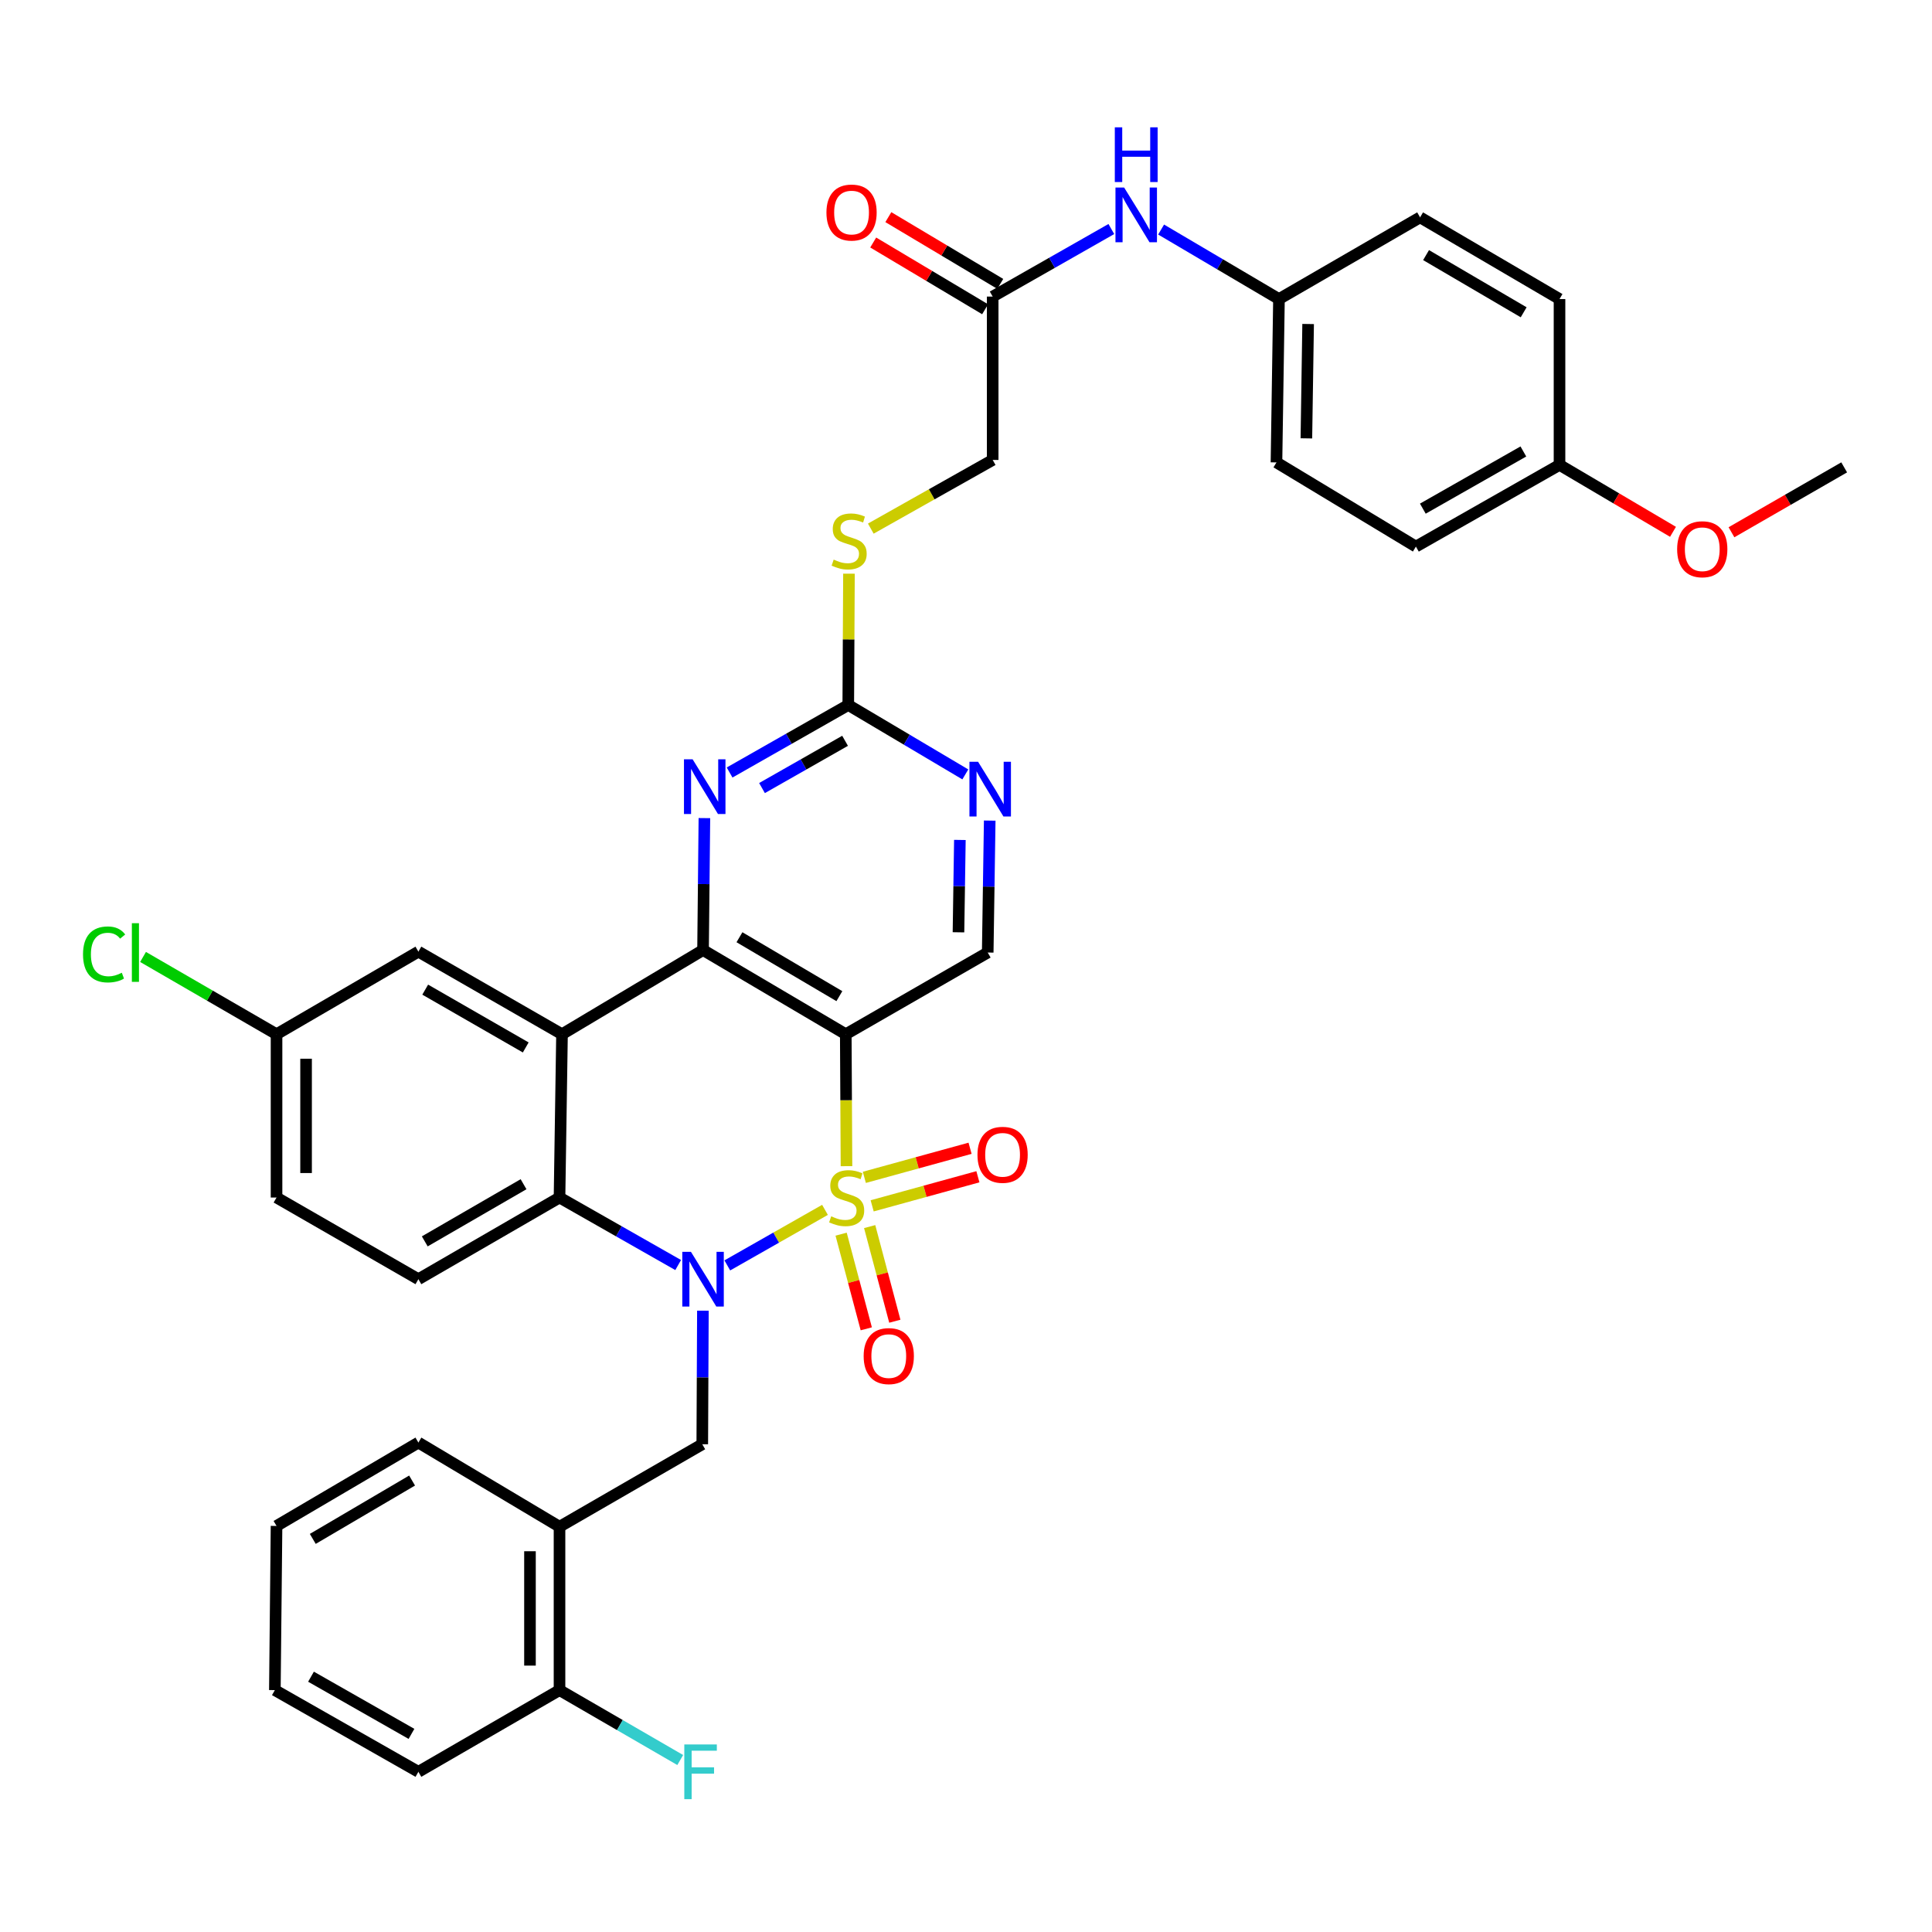 <?xml version='1.0' encoding='iso-8859-1'?>
<svg version='1.1' baseProfile='full'
              xmlns='http://www.w3.org/2000/svg'
                      xmlns:rdkit='http://www.rdkit.org/xml'
                      xmlns:xlink='http://www.w3.org/1999/xlink'
                  xml:space='preserve'
width='1000px' height='1000px' viewBox='0 0 1000 1000'>
<!-- END OF HEADER -->
<rect style='opacity:1.0;fill:#FFFFFF;stroke:none' width='1000' height='1000' x='0' y='0'> </rect>
<path class='bond-0' d='M 427.013,626.22 L 401.732,640.595' style='fill:none;fill-rule:evenodd;stroke:#CCCC00;stroke-width:6px;stroke-linecap:butt;stroke-linejoin:miter;stroke-opacity:1' />
<path class='bond-0' d='M 401.732,640.595 L 376.451,654.97' style='fill:none;fill-rule:evenodd;stroke:#0000FF;stroke-width:6px;stroke-linecap:butt;stroke-linejoin:miter;stroke-opacity:1' />
<path class='bond-1' d='M 438.142,603.608 L 437.957,569.461' style='fill:none;fill-rule:evenodd;stroke:#CCCC00;stroke-width:6px;stroke-linecap:butt;stroke-linejoin:miter;stroke-opacity:1' />
<path class='bond-1' d='M 437.957,569.461 L 437.772,535.314' style='fill:none;fill-rule:evenodd;stroke:#000000;stroke-width:6px;stroke-linecap:butt;stroke-linejoin:miter;stroke-opacity:1' />
<path class='bond-9' d='M 451.43,624.14 L 478.795,616.614' style='fill:none;fill-rule:evenodd;stroke:#CCCC00;stroke-width:6px;stroke-linecap:butt;stroke-linejoin:miter;stroke-opacity:1' />
<path class='bond-9' d='M 478.795,616.614 L 506.16,609.088' style='fill:none;fill-rule:evenodd;stroke:#FF0000;stroke-width:6px;stroke-linecap:butt;stroke-linejoin:miter;stroke-opacity:1' />
<path class='bond-9' d='M 447.376,609.397 L 474.741,601.871' style='fill:none;fill-rule:evenodd;stroke:#CCCC00;stroke-width:6px;stroke-linecap:butt;stroke-linejoin:miter;stroke-opacity:1' />
<path class='bond-9' d='M 474.741,601.871 L 502.105,594.345' style='fill:none;fill-rule:evenodd;stroke:#FF0000;stroke-width:6px;stroke-linecap:butt;stroke-linejoin:miter;stroke-opacity:1' />
<path class='bond-10' d='M 435.362,638.807 L 441.873,663.3' style='fill:none;fill-rule:evenodd;stroke:#CCCC00;stroke-width:6px;stroke-linecap:butt;stroke-linejoin:miter;stroke-opacity:1' />
<path class='bond-10' d='M 441.873,663.3 L 448.385,687.792' style='fill:none;fill-rule:evenodd;stroke:#FF0000;stroke-width:6px;stroke-linecap:butt;stroke-linejoin:miter;stroke-opacity:1' />
<path class='bond-10' d='M 450.138,634.878 L 456.65,659.371' style='fill:none;fill-rule:evenodd;stroke:#CCCC00;stroke-width:6px;stroke-linecap:butt;stroke-linejoin:miter;stroke-opacity:1' />
<path class='bond-10' d='M 456.65,659.371 L 463.161,683.864' style='fill:none;fill-rule:evenodd;stroke:#FF0000;stroke-width:6px;stroke-linecap:butt;stroke-linejoin:miter;stroke-opacity:1' />
<path class='bond-4' d='M 351.019,654.783 L 320.311,637.312' style='fill:none;fill-rule:evenodd;stroke:#0000FF;stroke-width:6px;stroke-linecap:butt;stroke-linejoin:miter;stroke-opacity:1' />
<path class='bond-4' d='M 320.311,637.312 L 289.604,619.841' style='fill:none;fill-rule:evenodd;stroke:#000000;stroke-width:6px;stroke-linecap:butt;stroke-linejoin:miter;stroke-opacity:1' />
<path class='bond-6' d='M 363.82,678.406 L 363.658,712.976' style='fill:none;fill-rule:evenodd;stroke:#0000FF;stroke-width:6px;stroke-linecap:butt;stroke-linejoin:miter;stroke-opacity:1' />
<path class='bond-6' d='M 363.658,712.976 L 363.497,747.546' style='fill:none;fill-rule:evenodd;stroke:#000000;stroke-width:6px;stroke-linecap:butt;stroke-linejoin:miter;stroke-opacity:1' />
<path class='bond-2' d='M 437.772,535.314 L 363.896,491.746' style='fill:none;fill-rule:evenodd;stroke:#000000;stroke-width:6px;stroke-linecap:butt;stroke-linejoin:miter;stroke-opacity:1' />
<path class='bond-2' d='M 434.457,515.608 L 382.744,485.111' style='fill:none;fill-rule:evenodd;stroke:#000000;stroke-width:6px;stroke-linecap:butt;stroke-linejoin:miter;stroke-opacity:1' />
<path class='bond-8' d='M 437.772,535.314 L 511.24,493.029' style='fill:none;fill-rule:evenodd;stroke:#000000;stroke-width:6px;stroke-linecap:butt;stroke-linejoin:miter;stroke-opacity:1' />
<path class='bond-3' d='M 363.896,491.746 L 290.895,535.314' style='fill:none;fill-rule:evenodd;stroke:#000000;stroke-width:6px;stroke-linecap:butt;stroke-linejoin:miter;stroke-opacity:1' />
<path class='bond-5' d='M 363.896,491.746 L 364.246,457.598' style='fill:none;fill-rule:evenodd;stroke:#000000;stroke-width:6px;stroke-linecap:butt;stroke-linejoin:miter;stroke-opacity:1' />
<path class='bond-5' d='M 364.246,457.598 L 364.595,423.45' style='fill:none;fill-rule:evenodd;stroke:#0000FF;stroke-width:6px;stroke-linecap:butt;stroke-linejoin:miter;stroke-opacity:1' />
<path class='bond-14' d='M 290.895,535.314 L 216.56,492.57' style='fill:none;fill-rule:evenodd;stroke:#000000;stroke-width:6px;stroke-linecap:butt;stroke-linejoin:miter;stroke-opacity:1' />
<path class='bond-14' d='M 272.123,542.157 L 220.089,512.236' style='fill:none;fill-rule:evenodd;stroke:#000000;stroke-width:6px;stroke-linecap:butt;stroke-linejoin:miter;stroke-opacity:1' />
<path class='bond-37' d='M 290.895,535.314 L 289.604,619.841' style='fill:none;fill-rule:evenodd;stroke:#000000;stroke-width:6px;stroke-linecap:butt;stroke-linejoin:miter;stroke-opacity:1' />
<path class='bond-13' d='M 289.604,619.841 L 216.56,662.11' style='fill:none;fill-rule:evenodd;stroke:#000000;stroke-width:6px;stroke-linecap:butt;stroke-linejoin:miter;stroke-opacity:1' />
<path class='bond-13' d='M 270.989,612.948 L 219.859,642.535' style='fill:none;fill-rule:evenodd;stroke:#000000;stroke-width:6px;stroke-linecap:butt;stroke-linejoin:miter;stroke-opacity:1' />
<path class='bond-38' d='M 377.639,399.85 L 408.351,382.379' style='fill:none;fill-rule:evenodd;stroke:#0000FF;stroke-width:6px;stroke-linecap:butt;stroke-linejoin:miter;stroke-opacity:1' />
<path class='bond-38' d='M 408.351,382.379 L 439.063,364.907' style='fill:none;fill-rule:evenodd;stroke:#000000;stroke-width:6px;stroke-linecap:butt;stroke-linejoin:miter;stroke-opacity:1' />
<path class='bond-38' d='M 394.413,407.899 L 415.911,395.669' style='fill:none;fill-rule:evenodd;stroke:#0000FF;stroke-width:6px;stroke-linecap:butt;stroke-linejoin:miter;stroke-opacity:1' />
<path class='bond-38' d='M 415.911,395.669 L 437.41,383.439' style='fill:none;fill-rule:evenodd;stroke:#000000;stroke-width:6px;stroke-linecap:butt;stroke-linejoin:miter;stroke-opacity:1' />
<path class='bond-12' d='M 363.497,747.546 L 289.604,790.231' style='fill:none;fill-rule:evenodd;stroke:#000000;stroke-width:6px;stroke-linecap:butt;stroke-linejoin:miter;stroke-opacity:1' />
<path class='bond-7' d='M 439.063,364.907 L 469.355,382.87' style='fill:none;fill-rule:evenodd;stroke:#000000;stroke-width:6px;stroke-linecap:butt;stroke-linejoin:miter;stroke-opacity:1' />
<path class='bond-7' d='M 469.355,382.87 L 499.647,400.832' style='fill:none;fill-rule:evenodd;stroke:#0000FF;stroke-width:6px;stroke-linecap:butt;stroke-linejoin:miter;stroke-opacity:1' />
<path class='bond-17' d='M 439.063,364.907 L 439.243,330.921' style='fill:none;fill-rule:evenodd;stroke:#000000;stroke-width:6px;stroke-linecap:butt;stroke-linejoin:miter;stroke-opacity:1' />
<path class='bond-17' d='M 439.243,330.921 L 439.423,296.934' style='fill:none;fill-rule:evenodd;stroke:#CCCC00;stroke-width:6px;stroke-linecap:butt;stroke-linejoin:miter;stroke-opacity:1' />
<path class='bond-11' d='M 511.24,493.029 L 511.758,458.885' style='fill:none;fill-rule:evenodd;stroke:#000000;stroke-width:6px;stroke-linecap:butt;stroke-linejoin:miter;stroke-opacity:1' />
<path class='bond-11' d='M 511.758,458.885 L 512.275,424.741' style='fill:none;fill-rule:evenodd;stroke:#0000FF;stroke-width:6px;stroke-linecap:butt;stroke-linejoin:miter;stroke-opacity:1' />
<path class='bond-11' d='M 496.107,482.554 L 496.469,458.653' style='fill:none;fill-rule:evenodd;stroke:#000000;stroke-width:6px;stroke-linecap:butt;stroke-linejoin:miter;stroke-opacity:1' />
<path class='bond-11' d='M 496.469,458.653 L 496.832,434.752' style='fill:none;fill-rule:evenodd;stroke:#0000FF;stroke-width:6px;stroke-linecap:butt;stroke-linejoin:miter;stroke-opacity:1' />
<path class='bond-18' d='M 289.604,790.231 L 289.604,874.801' style='fill:none;fill-rule:evenodd;stroke:#000000;stroke-width:6px;stroke-linecap:butt;stroke-linejoin:miter;stroke-opacity:1' />
<path class='bond-18' d='M 274.314,802.916 L 274.314,862.115' style='fill:none;fill-rule:evenodd;stroke:#000000;stroke-width:6px;stroke-linecap:butt;stroke-linejoin:miter;stroke-opacity:1' />
<path class='bond-32' d='M 289.604,790.231 L 216.56,746.671' style='fill:none;fill-rule:evenodd;stroke:#000000;stroke-width:6px;stroke-linecap:butt;stroke-linejoin:miter;stroke-opacity:1' />
<path class='bond-23' d='M 216.56,662.11 L 143.135,619.841' style='fill:none;fill-rule:evenodd;stroke:#000000;stroke-width:6px;stroke-linecap:butt;stroke-linejoin:miter;stroke-opacity:1' />
<path class='bond-21' d='M 216.56,492.57 L 143.135,535.314' style='fill:none;fill-rule:evenodd;stroke:#000000;stroke-width:6px;stroke-linecap:butt;stroke-linejoin:miter;stroke-opacity:1' />
<path class='bond-15' d='M 513.813,153.507 L 513.813,238.069' style='fill:none;fill-rule:evenodd;stroke:#000000;stroke-width:6px;stroke-linecap:butt;stroke-linejoin:miter;stroke-opacity:1' />
<path class='bond-16' d='M 513.813,153.507 L 544.521,136.026' style='fill:none;fill-rule:evenodd;stroke:#000000;stroke-width:6px;stroke-linecap:butt;stroke-linejoin:miter;stroke-opacity:1' />
<path class='bond-16' d='M 544.521,136.026 L 575.228,118.545' style='fill:none;fill-rule:evenodd;stroke:#0000FF;stroke-width:6px;stroke-linecap:butt;stroke-linejoin:miter;stroke-opacity:1' />
<path class='bond-19' d='M 517.73,146.942 L 488.767,129.665' style='fill:none;fill-rule:evenodd;stroke:#000000;stroke-width:6px;stroke-linecap:butt;stroke-linejoin:miter;stroke-opacity:1' />
<path class='bond-19' d='M 488.767,129.665 L 459.805,112.389' style='fill:none;fill-rule:evenodd;stroke:#FF0000;stroke-width:6px;stroke-linecap:butt;stroke-linejoin:miter;stroke-opacity:1' />
<path class='bond-19' d='M 509.897,160.073 L 480.934,142.796' style='fill:none;fill-rule:evenodd;stroke:#000000;stroke-width:6px;stroke-linecap:butt;stroke-linejoin:miter;stroke-opacity:1' />
<path class='bond-19' d='M 480.934,142.796 L 451.972,125.52' style='fill:none;fill-rule:evenodd;stroke:#FF0000;stroke-width:6px;stroke-linecap:butt;stroke-linejoin:miter;stroke-opacity:1' />
<path class='bond-22' d='M 600.99,118.813 L 631.49,136.801' style='fill:none;fill-rule:evenodd;stroke:#0000FF;stroke-width:6px;stroke-linecap:butt;stroke-linejoin:miter;stroke-opacity:1' />
<path class='bond-22' d='M 631.49,136.801 L 661.99,154.79' style='fill:none;fill-rule:evenodd;stroke:#000000;stroke-width:6px;stroke-linecap:butt;stroke-linejoin:miter;stroke-opacity:1' />
<path class='bond-20' d='M 450.725,273.613 L 482.269,255.841' style='fill:none;fill-rule:evenodd;stroke:#CCCC00;stroke-width:6px;stroke-linecap:butt;stroke-linejoin:miter;stroke-opacity:1' />
<path class='bond-20' d='M 482.269,255.841 L 513.813,238.069' style='fill:none;fill-rule:evenodd;stroke:#000000;stroke-width:6px;stroke-linecap:butt;stroke-linejoin:miter;stroke-opacity:1' />
<path class='bond-24' d='M 289.604,874.801 L 320.844,892.894' style='fill:none;fill-rule:evenodd;stroke:#000000;stroke-width:6px;stroke-linecap:butt;stroke-linejoin:miter;stroke-opacity:1' />
<path class='bond-24' d='M 320.844,892.894 L 352.084,910.988' style='fill:none;fill-rule:evenodd;stroke:#33CCCC;stroke-width:6px;stroke-linecap:butt;stroke-linejoin:miter;stroke-opacity:1' />
<path class='bond-33' d='M 289.604,874.801 L 216.56,917.086' style='fill:none;fill-rule:evenodd;stroke:#000000;stroke-width:6px;stroke-linecap:butt;stroke-linejoin:miter;stroke-opacity:1' />
<path class='bond-26' d='M 143.135,535.314 L 108.588,515.314' style='fill:none;fill-rule:evenodd;stroke:#000000;stroke-width:6px;stroke-linecap:butt;stroke-linejoin:miter;stroke-opacity:1' />
<path class='bond-26' d='M 108.588,515.314 L 74.041,495.315' style='fill:none;fill-rule:evenodd;stroke:#00CC00;stroke-width:6px;stroke-linecap:butt;stroke-linejoin:miter;stroke-opacity:1' />
<path class='bond-39' d='M 143.135,535.314 L 143.135,619.841' style='fill:none;fill-rule:evenodd;stroke:#000000;stroke-width:6px;stroke-linecap:butt;stroke-linejoin:miter;stroke-opacity:1' />
<path class='bond-39' d='M 158.425,547.993 L 158.425,607.162' style='fill:none;fill-rule:evenodd;stroke:#000000;stroke-width:6px;stroke-linecap:butt;stroke-linejoin:miter;stroke-opacity:1' />
<path class='bond-27' d='M 661.99,154.79 L 735.033,112.505' style='fill:none;fill-rule:evenodd;stroke:#000000;stroke-width:6px;stroke-linecap:butt;stroke-linejoin:miter;stroke-opacity:1' />
<path class='bond-28' d='M 661.99,154.79 L 660.699,239.343' style='fill:none;fill-rule:evenodd;stroke:#000000;stroke-width:6px;stroke-linecap:butt;stroke-linejoin:miter;stroke-opacity:1' />
<path class='bond-28' d='M 677.084,167.706 L 676.18,226.894' style='fill:none;fill-rule:evenodd;stroke:#000000;stroke-width:6px;stroke-linecap:butt;stroke-linejoin:miter;stroke-opacity:1' />
<path class='bond-25' d='M 807.202,240.626 L 732.867,282.911' style='fill:none;fill-rule:evenodd;stroke:#000000;stroke-width:6px;stroke-linecap:butt;stroke-linejoin:miter;stroke-opacity:1' />
<path class='bond-25' d='M 788.491,233.679 L 736.457,263.278' style='fill:none;fill-rule:evenodd;stroke:#000000;stroke-width:6px;stroke-linecap:butt;stroke-linejoin:miter;stroke-opacity:1' />
<path class='bond-31' d='M 807.202,240.626 L 836.572,257.948' style='fill:none;fill-rule:evenodd;stroke:#000000;stroke-width:6px;stroke-linecap:butt;stroke-linejoin:miter;stroke-opacity:1' />
<path class='bond-31' d='M 836.572,257.948 L 865.941,275.27' style='fill:none;fill-rule:evenodd;stroke:#FF0000;stroke-width:6px;stroke-linecap:butt;stroke-linejoin:miter;stroke-opacity:1' />
<path class='bond-41' d='M 807.202,240.626 L 807.202,154.79' style='fill:none;fill-rule:evenodd;stroke:#000000;stroke-width:6px;stroke-linecap:butt;stroke-linejoin:miter;stroke-opacity:1' />
<path class='bond-30' d='M 735.033,112.505 L 807.202,154.79' style='fill:none;fill-rule:evenodd;stroke:#000000;stroke-width:6px;stroke-linecap:butt;stroke-linejoin:miter;stroke-opacity:1' />
<path class='bond-30' d='M 738.129,132.04 L 788.647,161.639' style='fill:none;fill-rule:evenodd;stroke:#000000;stroke-width:6px;stroke-linecap:butt;stroke-linejoin:miter;stroke-opacity:1' />
<path class='bond-29' d='M 660.699,239.343 L 732.867,282.911' style='fill:none;fill-rule:evenodd;stroke:#000000;stroke-width:6px;stroke-linecap:butt;stroke-linejoin:miter;stroke-opacity:1' />
<path class='bond-34' d='M 896.205,275.498 L 925.375,258.703' style='fill:none;fill-rule:evenodd;stroke:#FF0000;stroke-width:6px;stroke-linecap:butt;stroke-linejoin:miter;stroke-opacity:1' />
<path class='bond-34' d='M 925.375,258.703 L 954.545,241.909' style='fill:none;fill-rule:evenodd;stroke:#000000;stroke-width:6px;stroke-linecap:butt;stroke-linejoin:miter;stroke-opacity:1' />
<path class='bond-35' d='M 216.56,746.671 L 143.135,789.823' style='fill:none;fill-rule:evenodd;stroke:#000000;stroke-width:6px;stroke-linecap:butt;stroke-linejoin:miter;stroke-opacity:1' />
<path class='bond-35' d='M 213.294,766.326 L 161.896,796.532' style='fill:none;fill-rule:evenodd;stroke:#000000;stroke-width:6px;stroke-linecap:butt;stroke-linejoin:miter;stroke-opacity:1' />
<path class='bond-40' d='M 216.56,917.086 L 142.268,874.801' style='fill:none;fill-rule:evenodd;stroke:#000000;stroke-width:6px;stroke-linecap:butt;stroke-linejoin:miter;stroke-opacity:1' />
<path class='bond-40' d='M 212.98,897.455 L 160.976,867.855' style='fill:none;fill-rule:evenodd;stroke:#000000;stroke-width:6px;stroke-linecap:butt;stroke-linejoin:miter;stroke-opacity:1' />
<path class='bond-36' d='M 143.135,789.823 L 142.268,874.801' style='fill:none;fill-rule:evenodd;stroke:#000000;stroke-width:6px;stroke-linecap:butt;stroke-linejoin:miter;stroke-opacity:1' />
<path  class='atom-0' d='M 430.23 629.561
Q 430.55 629.681, 431.87 630.241
Q 433.19 630.801, 434.63 631.161
Q 436.11 631.481, 437.55 631.481
Q 440.23 631.481, 441.79 630.201
Q 443.35 628.881, 443.35 626.601
Q 443.35 625.041, 442.55 624.081
Q 441.79 623.121, 440.59 622.601
Q 439.39 622.081, 437.39 621.481
Q 434.87 620.721, 433.35 620.001
Q 431.87 619.281, 430.79 617.761
Q 429.75 616.241, 429.75 613.681
Q 429.75 610.121, 432.15 607.921
Q 434.59 605.721, 439.39 605.721
Q 442.67 605.721, 446.39 607.281
L 445.47 610.361
Q 442.07 608.961, 439.51 608.961
Q 436.75 608.961, 435.23 610.121
Q 433.71 611.241, 433.75 613.201
Q 433.75 614.721, 434.51 615.641
Q 435.31 616.561, 436.43 617.081
Q 437.59 617.601, 439.51 618.201
Q 442.07 619.001, 443.59 619.801
Q 445.11 620.601, 446.19 622.241
Q 447.31 623.841, 447.31 626.601
Q 447.31 630.521, 444.67 632.641
Q 442.07 634.721, 437.71 634.721
Q 435.19 634.721, 433.27 634.161
Q 431.39 633.641, 429.15 632.721
L 430.23 629.561
' fill='#CCCC00'/>
<path  class='atom-1' d='M 357.636 647.95
L 366.916 662.95
Q 367.836 664.43, 369.316 667.11
Q 370.796 669.79, 370.876 669.95
L 370.876 647.95
L 374.636 647.95
L 374.636 676.27
L 370.756 676.27
L 360.796 659.87
Q 359.636 657.95, 358.396 655.75
Q 357.196 653.55, 356.836 652.87
L 356.836 676.27
L 353.156 676.27
L 353.156 647.95
L 357.636 647.95
' fill='#0000FF'/>
<path  class='atom-6' d='M 358.502 393.016
L 367.782 408.016
Q 368.702 409.496, 370.182 412.176
Q 371.662 414.856, 371.742 415.016
L 371.742 393.016
L 375.502 393.016
L 375.502 421.336
L 371.622 421.336
L 361.662 404.936
Q 360.502 403.016, 359.262 400.816
Q 358.062 398.616, 357.702 397.936
L 357.702 421.336
L 354.022 421.336
L 354.022 393.016
L 358.502 393.016
' fill='#0000FF'/>
<path  class='atom-10' d='M 505.936 597.726
Q 505.936 590.926, 509.296 587.126
Q 512.656 583.326, 518.936 583.326
Q 525.216 583.326, 528.576 587.126
Q 531.936 590.926, 531.936 597.726
Q 531.936 604.606, 528.536 608.526
Q 525.136 612.406, 518.936 612.406
Q 512.696 612.406, 509.296 608.526
Q 505.936 604.646, 505.936 597.726
M 518.936 609.206
Q 523.256 609.206, 525.576 606.326
Q 527.936 603.406, 527.936 597.726
Q 527.936 592.166, 525.576 589.366
Q 523.256 586.526, 518.936 586.526
Q 514.616 586.526, 512.256 589.326
Q 509.936 592.126, 509.936 597.726
Q 509.936 603.446, 512.256 606.326
Q 514.616 609.206, 518.936 609.206
' fill='#FF0000'/>
<path  class='atom-11' d='M 447.027 701.909
Q 447.027 695.109, 450.387 691.309
Q 453.747 687.509, 460.027 687.509
Q 466.307 687.509, 469.667 691.309
Q 473.027 695.109, 473.027 701.909
Q 473.027 708.789, 469.627 712.709
Q 466.227 716.589, 460.027 716.589
Q 453.787 716.589, 450.387 712.709
Q 447.027 708.829, 447.027 701.909
M 460.027 713.389
Q 464.347 713.389, 466.667 710.509
Q 469.027 707.589, 469.027 701.909
Q 469.027 696.349, 466.667 693.549
Q 464.347 690.709, 460.027 690.709
Q 455.707 690.709, 453.347 693.509
Q 451.027 696.309, 451.027 701.909
Q 451.027 707.629, 453.347 710.509
Q 455.707 713.389, 460.027 713.389
' fill='#FF0000'/>
<path  class='atom-12' d='M 506.262 394.307
L 515.542 409.307
Q 516.462 410.787, 517.942 413.467
Q 519.422 416.147, 519.502 416.307
L 519.502 394.307
L 523.262 394.307
L 523.262 422.627
L 519.382 422.627
L 509.422 406.227
Q 508.262 404.307, 507.022 402.107
Q 505.822 399.907, 505.462 399.227
L 505.462 422.627
L 501.782 422.627
L 501.782 394.307
L 506.262 394.307
' fill='#0000FF'/>
<path  class='atom-17' d='M 581.845 97.054
L 591.125 112.054
Q 592.045 113.534, 593.525 116.214
Q 595.005 118.894, 595.085 119.054
L 595.085 97.054
L 598.845 97.054
L 598.845 125.374
L 594.965 125.374
L 585.005 108.974
Q 583.845 107.054, 582.605 104.854
Q 581.405 102.654, 581.045 101.974
L 581.045 125.374
L 577.365 125.374
L 577.365 97.054
L 581.845 97.054
' fill='#0000FF'/>
<path  class='atom-17' d='M 577.025 65.902
L 580.865 65.902
L 580.865 77.942
L 595.345 77.942
L 595.345 65.902
L 599.185 65.902
L 599.185 94.222
L 595.345 94.222
L 595.345 81.142
L 580.865 81.142
L 580.865 94.222
L 577.025 94.222
L 577.025 65.902
' fill='#0000FF'/>
<path  class='atom-18' d='M 431.513 289.65
Q 431.833 289.77, 433.153 290.33
Q 434.473 290.89, 435.913 291.25
Q 437.393 291.57, 438.833 291.57
Q 441.513 291.57, 443.073 290.29
Q 444.633 288.97, 444.633 286.69
Q 444.633 285.13, 443.833 284.17
Q 443.073 283.21, 441.873 282.69
Q 440.673 282.17, 438.673 281.57
Q 436.153 280.81, 434.633 280.09
Q 433.153 279.37, 432.073 277.85
Q 431.033 276.33, 431.033 273.77
Q 431.033 270.21, 433.433 268.01
Q 435.873 265.81, 440.673 265.81
Q 443.953 265.81, 447.673 267.37
L 446.753 270.45
Q 443.353 269.05, 440.793 269.05
Q 438.033 269.05, 436.513 270.21
Q 434.993 271.33, 435.033 273.29
Q 435.033 274.81, 435.793 275.73
Q 436.593 276.65, 437.713 277.17
Q 438.873 277.69, 440.793 278.29
Q 443.353 279.09, 444.873 279.89
Q 446.393 280.69, 447.473 282.33
Q 448.593 283.93, 448.593 286.69
Q 448.593 290.61, 445.953 292.73
Q 443.353 294.81, 438.993 294.81
Q 436.473 294.81, 434.553 294.25
Q 432.673 293.73, 430.433 292.81
L 431.513 289.65
' fill='#CCCC00'/>
<path  class='atom-20' d='M 427.762 110.011
Q 427.762 103.211, 431.122 99.411
Q 434.482 95.611, 440.762 95.611
Q 447.042 95.611, 450.402 99.411
Q 453.762 103.211, 453.762 110.011
Q 453.762 116.891, 450.362 120.811
Q 446.962 124.691, 440.762 124.691
Q 434.522 124.691, 431.122 120.811
Q 427.762 116.931, 427.762 110.011
M 440.762 121.491
Q 445.082 121.491, 447.402 118.611
Q 449.762 115.691, 449.762 110.011
Q 449.762 104.451, 447.402 101.651
Q 445.082 98.811, 440.762 98.811
Q 436.442 98.811, 434.082 101.611
Q 431.762 104.411, 431.762 110.011
Q 431.762 115.731, 434.082 118.611
Q 436.442 121.491, 440.762 121.491
' fill='#FF0000'/>
<path  class='atom-25' d='M 354.193 902.926
L 371.033 902.926
L 371.033 906.166
L 357.993 906.166
L 357.993 914.766
L 369.593 914.766
L 369.593 918.046
L 357.993 918.046
L 357.993 931.246
L 354.193 931.246
L 354.193 902.926
' fill='#33CCCC'/>
<path  class='atom-27' d='M 42.971 494.009
Q 42.971 486.969, 46.251 483.289
Q 49.571 479.569, 55.851 479.569
Q 61.691 479.569, 64.811 483.689
L 62.171 485.849
Q 59.891 482.849, 55.851 482.849
Q 51.571 482.849, 49.291 485.729
Q 47.051 488.569, 47.051 494.009
Q 47.051 499.609, 49.371 502.489
Q 51.731 505.369, 56.291 505.369
Q 59.411 505.369, 63.051 503.489
L 64.171 506.489
Q 62.691 507.449, 60.451 508.009
Q 58.211 508.569, 55.731 508.569
Q 49.571 508.569, 46.251 504.809
Q 42.971 501.049, 42.971 494.009
' fill='#00CC00'/>
<path  class='atom-27' d='M 68.251 477.849
L 71.931 477.849
L 71.931 508.209
L 68.251 508.209
L 68.251 477.849
' fill='#00CC00'/>
<path  class='atom-32' d='M 868.086 284.282
Q 868.086 277.482, 871.446 273.682
Q 874.806 269.882, 881.086 269.882
Q 887.366 269.882, 890.726 273.682
Q 894.086 277.482, 894.086 284.282
Q 894.086 291.162, 890.686 295.082
Q 887.286 298.962, 881.086 298.962
Q 874.846 298.962, 871.446 295.082
Q 868.086 291.202, 868.086 284.282
M 881.086 295.762
Q 885.406 295.762, 887.726 292.882
Q 890.086 289.962, 890.086 284.282
Q 890.086 278.722, 887.726 275.922
Q 885.406 273.082, 881.086 273.082
Q 876.766 273.082, 874.406 275.882
Q 872.086 278.682, 872.086 284.282
Q 872.086 290.002, 874.406 292.882
Q 876.766 295.762, 881.086 295.762
' fill='#FF0000'/>
</svg>
